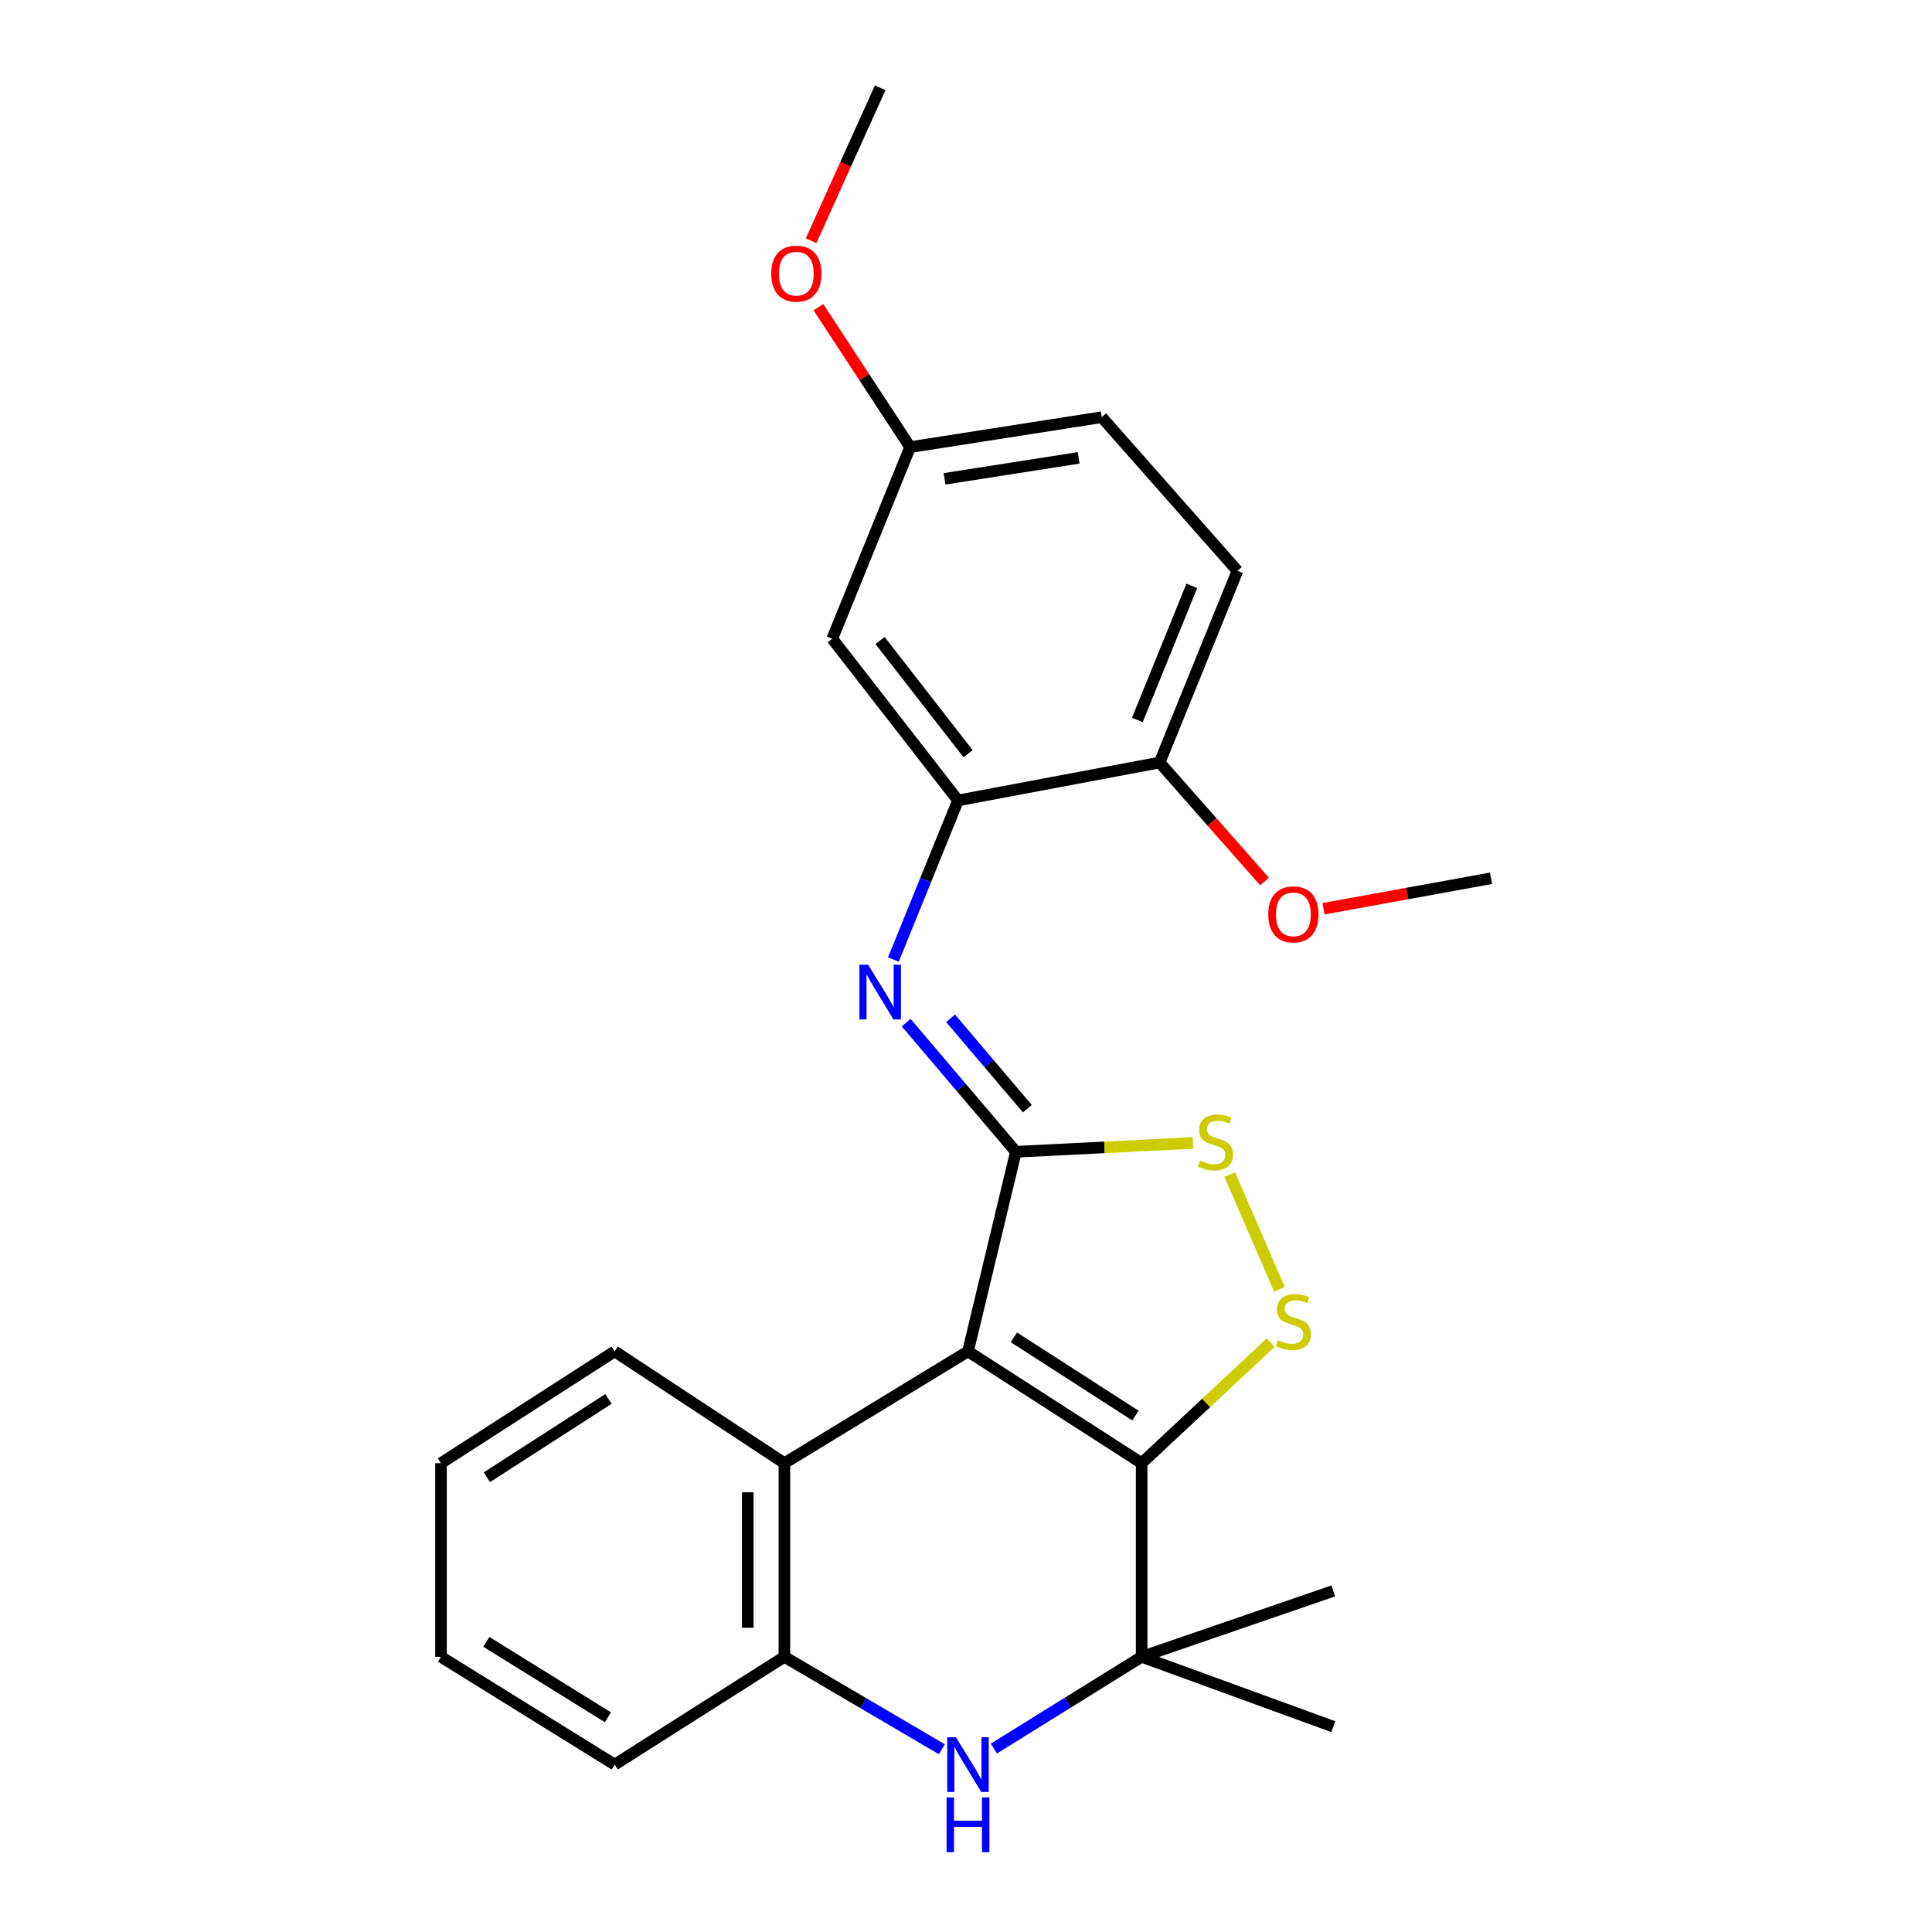 <?xml version='1.0' encoding='iso-8859-1'?>
<svg version='1.1' baseProfile='full'
              xmlns='http://www.w3.org/2000/svg'
                      xmlns:rdkit='http://www.rdkit.org/xml'
                      xmlns:xlink='http://www.w3.org/1999/xlink'
                  xml:space='preserve'
width='1000px' height='1000px' viewBox='0 0 1000 1000'>
<!-- END OF HEADER -->
<rect style='opacity:1.0;fill:#FFFFFF;stroke:none' width='1000' height='1000' x='0' y='0'> </rect>
<path class='bond-0' d='M 501.033,699.468 L 590.923,757.337' style='fill:none;fill-rule:evenodd;stroke:#000000;stroke-width:6px;stroke-linecap:butt;stroke-linejoin:miter;stroke-opacity:1' />
<path class='bond-0' d='M 524.783,692.201 L 587.706,732.709' style='fill:none;fill-rule:evenodd;stroke:#000000;stroke-width:6px;stroke-linecap:butt;stroke-linejoin:miter;stroke-opacity:1' />
<path class='bond-1' d='M 501.033,699.468 L 525.836,596.154' style='fill:none;fill-rule:evenodd;stroke:#000000;stroke-width:6px;stroke-linecap:butt;stroke-linejoin:miter;stroke-opacity:1' />
<path class='bond-7' d='M 501.033,699.468 L 406,757.337' style='fill:none;fill-rule:evenodd;stroke:#000000;stroke-width:6px;stroke-linecap:butt;stroke-linejoin:miter;stroke-opacity:1' />
<path class='bond-2' d='M 590.923,757.337 L 624.3,726.15' style='fill:none;fill-rule:evenodd;stroke:#000000;stroke-width:6px;stroke-linecap:butt;stroke-linejoin:miter;stroke-opacity:1' />
<path class='bond-2' d='M 624.3,726.15 L 657.677,694.963' style='fill:none;fill-rule:evenodd;stroke:#CCCC00;stroke-width:6px;stroke-linecap:butt;stroke-linejoin:miter;stroke-opacity:1' />
<path class='bond-3' d='M 590.923,757.337 L 590.923,857.564' style='fill:none;fill-rule:evenodd;stroke:#000000;stroke-width:6px;stroke-linecap:butt;stroke-linejoin:miter;stroke-opacity:1' />
<path class='bond-5' d='M 525.836,596.154 L 497.433,562.737' style='fill:none;fill-rule:evenodd;stroke:#000000;stroke-width:6px;stroke-linecap:butt;stroke-linejoin:miter;stroke-opacity:1' />
<path class='bond-5' d='M 497.433,562.737 L 469.029,529.319' style='fill:none;fill-rule:evenodd;stroke:#0000FF;stroke-width:6px;stroke-linecap:butt;stroke-linejoin:miter;stroke-opacity:1' />
<path class='bond-5' d='M 531.767,573.846 L 511.884,550.453' style='fill:none;fill-rule:evenodd;stroke:#000000;stroke-width:6px;stroke-linecap:butt;stroke-linejoin:miter;stroke-opacity:1' />
<path class='bond-5' d='M 511.884,550.453 L 492.001,527.061' style='fill:none;fill-rule:evenodd;stroke:#0000FF;stroke-width:6px;stroke-linecap:butt;stroke-linejoin:miter;stroke-opacity:1' />
<path class='bond-6' d='M 525.836,596.154 L 571.66,593.869' style='fill:none;fill-rule:evenodd;stroke:#000000;stroke-width:6px;stroke-linecap:butt;stroke-linejoin:miter;stroke-opacity:1' />
<path class='bond-6' d='M 571.66,593.869 L 617.484,591.583' style='fill:none;fill-rule:evenodd;stroke:#CCCC00;stroke-width:6px;stroke-linecap:butt;stroke-linejoin:miter;stroke-opacity:1' />
<path class='bond-25' d='M 662.226,667.315 L 636.501,607.961' style='fill:none;fill-rule:evenodd;stroke:#CCCC00;stroke-width:6px;stroke-linecap:butt;stroke-linejoin:miter;stroke-opacity:1' />
<path class='bond-15' d='M 590.923,857.564 L 690.106,893.716' style='fill:none;fill-rule:evenodd;stroke:#000000;stroke-width:6px;stroke-linecap:butt;stroke-linejoin:miter;stroke-opacity:1' />
<path class='bond-16' d='M 590.923,857.564 L 690.106,823.456' style='fill:none;fill-rule:evenodd;stroke:#000000;stroke-width:6px;stroke-linecap:butt;stroke-linejoin:miter;stroke-opacity:1' />
<path class='bond-26' d='M 590.923,857.564 L 552.67,881.306' style='fill:none;fill-rule:evenodd;stroke:#000000;stroke-width:6px;stroke-linecap:butt;stroke-linejoin:miter;stroke-opacity:1' />
<path class='bond-26' d='M 552.67,881.306 L 514.418,905.049' style='fill:none;fill-rule:evenodd;stroke:#0000FF;stroke-width:6px;stroke-linecap:butt;stroke-linejoin:miter;stroke-opacity:1' />
<path class='bond-4' d='M 487.538,905.434 L 446.769,881.499' style='fill:none;fill-rule:evenodd;stroke:#0000FF;stroke-width:6px;stroke-linecap:butt;stroke-linejoin:miter;stroke-opacity:1' />
<path class='bond-4' d='M 446.769,881.499 L 406,857.564' style='fill:none;fill-rule:evenodd;stroke:#000000;stroke-width:6px;stroke-linecap:butt;stroke-linejoin:miter;stroke-opacity:1' />
<path class='bond-9' d='M 462.414,496.656 L 479.137,455.482' style='fill:none;fill-rule:evenodd;stroke:#0000FF;stroke-width:6px;stroke-linecap:butt;stroke-linejoin:miter;stroke-opacity:1' />
<path class='bond-9' d='M 479.137,455.482 L 495.859,414.309' style='fill:none;fill-rule:evenodd;stroke:#000000;stroke-width:6px;stroke-linecap:butt;stroke-linejoin:miter;stroke-opacity:1' />
<path class='bond-8' d='M 406,757.337 L 406,857.564' style='fill:none;fill-rule:evenodd;stroke:#000000;stroke-width:6px;stroke-linecap:butt;stroke-linejoin:miter;stroke-opacity:1' />
<path class='bond-8' d='M 387.034,772.371 L 387.034,842.53' style='fill:none;fill-rule:evenodd;stroke:#000000;stroke-width:6px;stroke-linecap:butt;stroke-linejoin:miter;stroke-opacity:1' />
<path class='bond-18' d='M 406,757.337 L 318.155,699.468' style='fill:none;fill-rule:evenodd;stroke:#000000;stroke-width:6px;stroke-linecap:butt;stroke-linejoin:miter;stroke-opacity:1' />
<path class='bond-20' d='M 406,857.564 L 318.155,913.356' style='fill:none;fill-rule:evenodd;stroke:#000000;stroke-width:6px;stroke-linecap:butt;stroke-linejoin:miter;stroke-opacity:1' />
<path class='bond-10' d='M 495.859,414.309 L 430.773,330.614' style='fill:none;fill-rule:evenodd;stroke:#000000;stroke-width:6px;stroke-linecap:butt;stroke-linejoin:miter;stroke-opacity:1' />
<path class='bond-10' d='M 501.068,390.111 L 455.508,331.525' style='fill:none;fill-rule:evenodd;stroke:#000000;stroke-width:6px;stroke-linecap:butt;stroke-linejoin:miter;stroke-opacity:1' />
<path class='bond-11' d='M 495.859,414.309 L 600.216,394.678' style='fill:none;fill-rule:evenodd;stroke:#000000;stroke-width:6px;stroke-linecap:butt;stroke-linejoin:miter;stroke-opacity:1' />
<path class='bond-13' d='M 430.773,330.614 L 471.076,231.431' style='fill:none;fill-rule:evenodd;stroke:#000000;stroke-width:6px;stroke-linecap:butt;stroke-linejoin:miter;stroke-opacity:1' />
<path class='bond-12' d='M 600.216,394.678 L 640.499,295.484' style='fill:none;fill-rule:evenodd;stroke:#000000;stroke-width:6px;stroke-linecap:butt;stroke-linejoin:miter;stroke-opacity:1' />
<path class='bond-12' d='M 588.686,372.663 L 616.884,303.227' style='fill:none;fill-rule:evenodd;stroke:#000000;stroke-width:6px;stroke-linecap:butt;stroke-linejoin:miter;stroke-opacity:1' />
<path class='bond-17' d='M 600.216,394.678 L 627.364,425.47' style='fill:none;fill-rule:evenodd;stroke:#000000;stroke-width:6px;stroke-linecap:butt;stroke-linejoin:miter;stroke-opacity:1' />
<path class='bond-17' d='M 627.364,425.47 L 654.511,456.262' style='fill:none;fill-rule:evenodd;stroke:#FF0000;stroke-width:6px;stroke-linecap:butt;stroke-linejoin:miter;stroke-opacity:1' />
<path class='bond-14' d='M 640.499,295.484 L 570.26,215.931' style='fill:none;fill-rule:evenodd;stroke:#000000;stroke-width:6px;stroke-linecap:butt;stroke-linejoin:miter;stroke-opacity:1' />
<path class='bond-19' d='M 471.076,231.431 L 447.342,195.214' style='fill:none;fill-rule:evenodd;stroke:#000000;stroke-width:6px;stroke-linecap:butt;stroke-linejoin:miter;stroke-opacity:1' />
<path class='bond-19' d='M 447.342,195.214 L 423.608,158.997' style='fill:none;fill-rule:evenodd;stroke:#FF0000;stroke-width:6px;stroke-linecap:butt;stroke-linejoin:miter;stroke-opacity:1' />
<path class='bond-28' d='M 471.076,231.431 L 570.26,215.931' style='fill:none;fill-rule:evenodd;stroke:#000000;stroke-width:6px;stroke-linecap:butt;stroke-linejoin:miter;stroke-opacity:1' />
<path class='bond-28' d='M 488.882,247.844 L 558.311,236.995' style='fill:none;fill-rule:evenodd;stroke:#000000;stroke-width:6px;stroke-linecap:butt;stroke-linejoin:miter;stroke-opacity:1' />
<path class='bond-21' d='M 685.043,470.363 L 728.395,462.483' style='fill:none;fill-rule:evenodd;stroke:#FF0000;stroke-width:6px;stroke-linecap:butt;stroke-linejoin:miter;stroke-opacity:1' />
<path class='bond-21' d='M 728.395,462.483 L 771.746,454.602' style='fill:none;fill-rule:evenodd;stroke:#000000;stroke-width:6px;stroke-linecap:butt;stroke-linejoin:miter;stroke-opacity:1' />
<path class='bond-23' d='M 318.155,699.468 L 228.254,757.337' style='fill:none;fill-rule:evenodd;stroke:#000000;stroke-width:6px;stroke-linecap:butt;stroke-linejoin:miter;stroke-opacity:1' />
<path class='bond-23' d='M 314.935,724.097 L 252.005,764.605' style='fill:none;fill-rule:evenodd;stroke:#000000;stroke-width:6px;stroke-linecap:butt;stroke-linejoin:miter;stroke-opacity:1' />
<path class='bond-22' d='M 419.833,124.595 L 437.705,85.025' style='fill:none;fill-rule:evenodd;stroke:#FF0000;stroke-width:6px;stroke-linecap:butt;stroke-linejoin:miter;stroke-opacity:1' />
<path class='bond-22' d='M 437.705,85.025 L 455.577,45.455' style='fill:none;fill-rule:evenodd;stroke:#000000;stroke-width:6px;stroke-linecap:butt;stroke-linejoin:miter;stroke-opacity:1' />
<path class='bond-27' d='M 318.155,913.356 L 228.254,857.564' style='fill:none;fill-rule:evenodd;stroke:#000000;stroke-width:6px;stroke-linecap:butt;stroke-linejoin:miter;stroke-opacity:1' />
<path class='bond-27' d='M 314.671,888.872 L 251.74,849.817' style='fill:none;fill-rule:evenodd;stroke:#000000;stroke-width:6px;stroke-linecap:butt;stroke-linejoin:miter;stroke-opacity:1' />
<path class='bond-24' d='M 228.254,757.337 L 228.254,857.564' style='fill:none;fill-rule:evenodd;stroke:#000000;stroke-width:6px;stroke-linecap:butt;stroke-linejoin:miter;stroke-opacity:1' />
<path  class='atom-3' d='M 661.444 693.688
Q 661.764 693.808, 663.084 694.368
Q 664.404 694.928, 665.844 695.288
Q 667.324 695.608, 668.764 695.608
Q 671.444 695.608, 673.004 694.328
Q 674.564 693.008, 674.564 690.728
Q 674.564 689.168, 673.764 688.208
Q 673.004 687.248, 671.804 686.728
Q 670.604 686.208, 668.604 685.608
Q 666.084 684.848, 664.564 684.128
Q 663.084 683.408, 662.004 681.888
Q 660.964 680.368, 660.964 677.808
Q 660.964 674.248, 663.364 672.048
Q 665.804 669.848, 670.604 669.848
Q 673.884 669.848, 677.604 671.408
L 676.684 674.488
Q 673.284 673.088, 670.724 673.088
Q 667.964 673.088, 666.444 674.248
Q 664.924 675.368, 664.964 677.328
Q 664.964 678.848, 665.724 679.768
Q 666.524 680.688, 667.644 681.208
Q 668.804 681.728, 670.724 682.328
Q 673.284 683.128, 674.804 683.928
Q 676.324 684.728, 677.404 686.368
Q 678.524 687.968, 678.524 690.728
Q 678.524 694.648, 675.884 696.768
Q 673.284 698.848, 668.924 698.848
Q 666.404 698.848, 664.484 698.288
Q 662.604 697.768, 660.364 696.848
L 661.444 693.688
' fill='#CCCC00'/>
<path  class='atom-5' d='M 494.773 899.196
L 504.053 914.196
Q 504.973 915.676, 506.453 918.356
Q 507.933 921.036, 508.013 921.196
L 508.013 899.196
L 511.773 899.196
L 511.773 927.516
L 507.893 927.516
L 497.933 911.116
Q 496.773 909.196, 495.533 906.996
Q 494.333 904.796, 493.973 904.116
L 493.973 927.516
L 490.293 927.516
L 490.293 899.196
L 494.773 899.196
' fill='#0000FF'/>
<path  class='atom-5' d='M 489.953 930.348
L 493.793 930.348
L 493.793 942.388
L 508.273 942.388
L 508.273 930.348
L 512.113 930.348
L 512.113 958.668
L 508.273 958.668
L 508.273 945.588
L 493.793 945.588
L 493.793 958.668
L 489.953 958.668
L 489.953 930.348
' fill='#0000FF'/>
<path  class='atom-6' d='M 449.317 499.332
L 458.597 514.332
Q 459.517 515.812, 460.997 518.492
Q 462.477 521.172, 462.557 521.332
L 462.557 499.332
L 466.317 499.332
L 466.317 527.652
L 462.437 527.652
L 452.477 511.252
Q 451.317 509.332, 450.077 507.132
Q 448.877 504.932, 448.517 504.252
L 448.517 527.652
L 444.837 527.652
L 444.837 499.332
L 449.317 499.332
' fill='#0000FF'/>
<path  class='atom-7' d='M 621.151 600.722
Q 621.471 600.842, 622.791 601.402
Q 624.111 601.962, 625.551 602.322
Q 627.031 602.642, 628.471 602.642
Q 631.151 602.642, 632.711 601.362
Q 634.271 600.042, 634.271 597.762
Q 634.271 596.202, 633.471 595.242
Q 632.711 594.282, 631.511 593.762
Q 630.311 593.242, 628.311 592.642
Q 625.791 591.882, 624.271 591.162
Q 622.791 590.442, 621.711 588.922
Q 620.671 587.402, 620.671 584.842
Q 620.671 581.282, 623.071 579.082
Q 625.511 576.882, 630.311 576.882
Q 633.591 576.882, 637.311 578.442
L 636.391 581.522
Q 632.991 580.122, 630.431 580.122
Q 627.671 580.122, 626.151 581.282
Q 624.631 582.402, 624.671 584.362
Q 624.671 585.882, 625.431 586.802
Q 626.231 587.722, 627.351 588.242
Q 628.511 588.762, 630.431 589.362
Q 632.991 590.162, 634.511 590.962
Q 636.031 591.762, 637.111 593.402
Q 638.231 595.002, 638.231 597.762
Q 638.231 601.682, 635.591 603.802
Q 632.991 605.882, 628.631 605.882
Q 626.111 605.882, 624.191 605.322
Q 622.311 604.802, 620.071 603.882
L 621.151 600.722
' fill='#CCCC00'/>
<path  class='atom-18' d='M 656.444 473.279
Q 656.444 466.479, 659.804 462.679
Q 663.164 458.879, 669.444 458.879
Q 675.724 458.879, 679.084 462.679
Q 682.444 466.479, 682.444 473.279
Q 682.444 480.159, 679.044 484.079
Q 675.644 487.959, 669.444 487.959
Q 663.204 487.959, 659.804 484.079
Q 656.444 480.199, 656.444 473.279
M 669.444 484.759
Q 673.764 484.759, 676.084 481.879
Q 678.444 478.959, 678.444 473.279
Q 678.444 467.719, 676.084 464.919
Q 673.764 462.079, 669.444 462.079
Q 665.124 462.079, 662.764 464.879
Q 660.444 467.679, 660.444 473.279
Q 660.444 478.999, 662.764 481.879
Q 665.124 484.759, 669.444 484.759
' fill='#FF0000'/>
<path  class='atom-20' d='M 399.175 141.631
Q 399.175 134.831, 402.535 131.031
Q 405.895 127.231, 412.175 127.231
Q 418.455 127.231, 421.815 131.031
Q 425.175 134.831, 425.175 141.631
Q 425.175 148.511, 421.775 152.431
Q 418.375 156.311, 412.175 156.311
Q 405.935 156.311, 402.535 152.431
Q 399.175 148.551, 399.175 141.631
M 412.175 153.111
Q 416.495 153.111, 418.815 150.231
Q 421.175 147.311, 421.175 141.631
Q 421.175 136.071, 418.815 133.271
Q 416.495 130.431, 412.175 130.431
Q 407.855 130.431, 405.495 133.231
Q 403.175 136.031, 403.175 141.631
Q 403.175 147.351, 405.495 150.231
Q 407.855 153.111, 412.175 153.111
' fill='#FF0000'/>
</svg>
